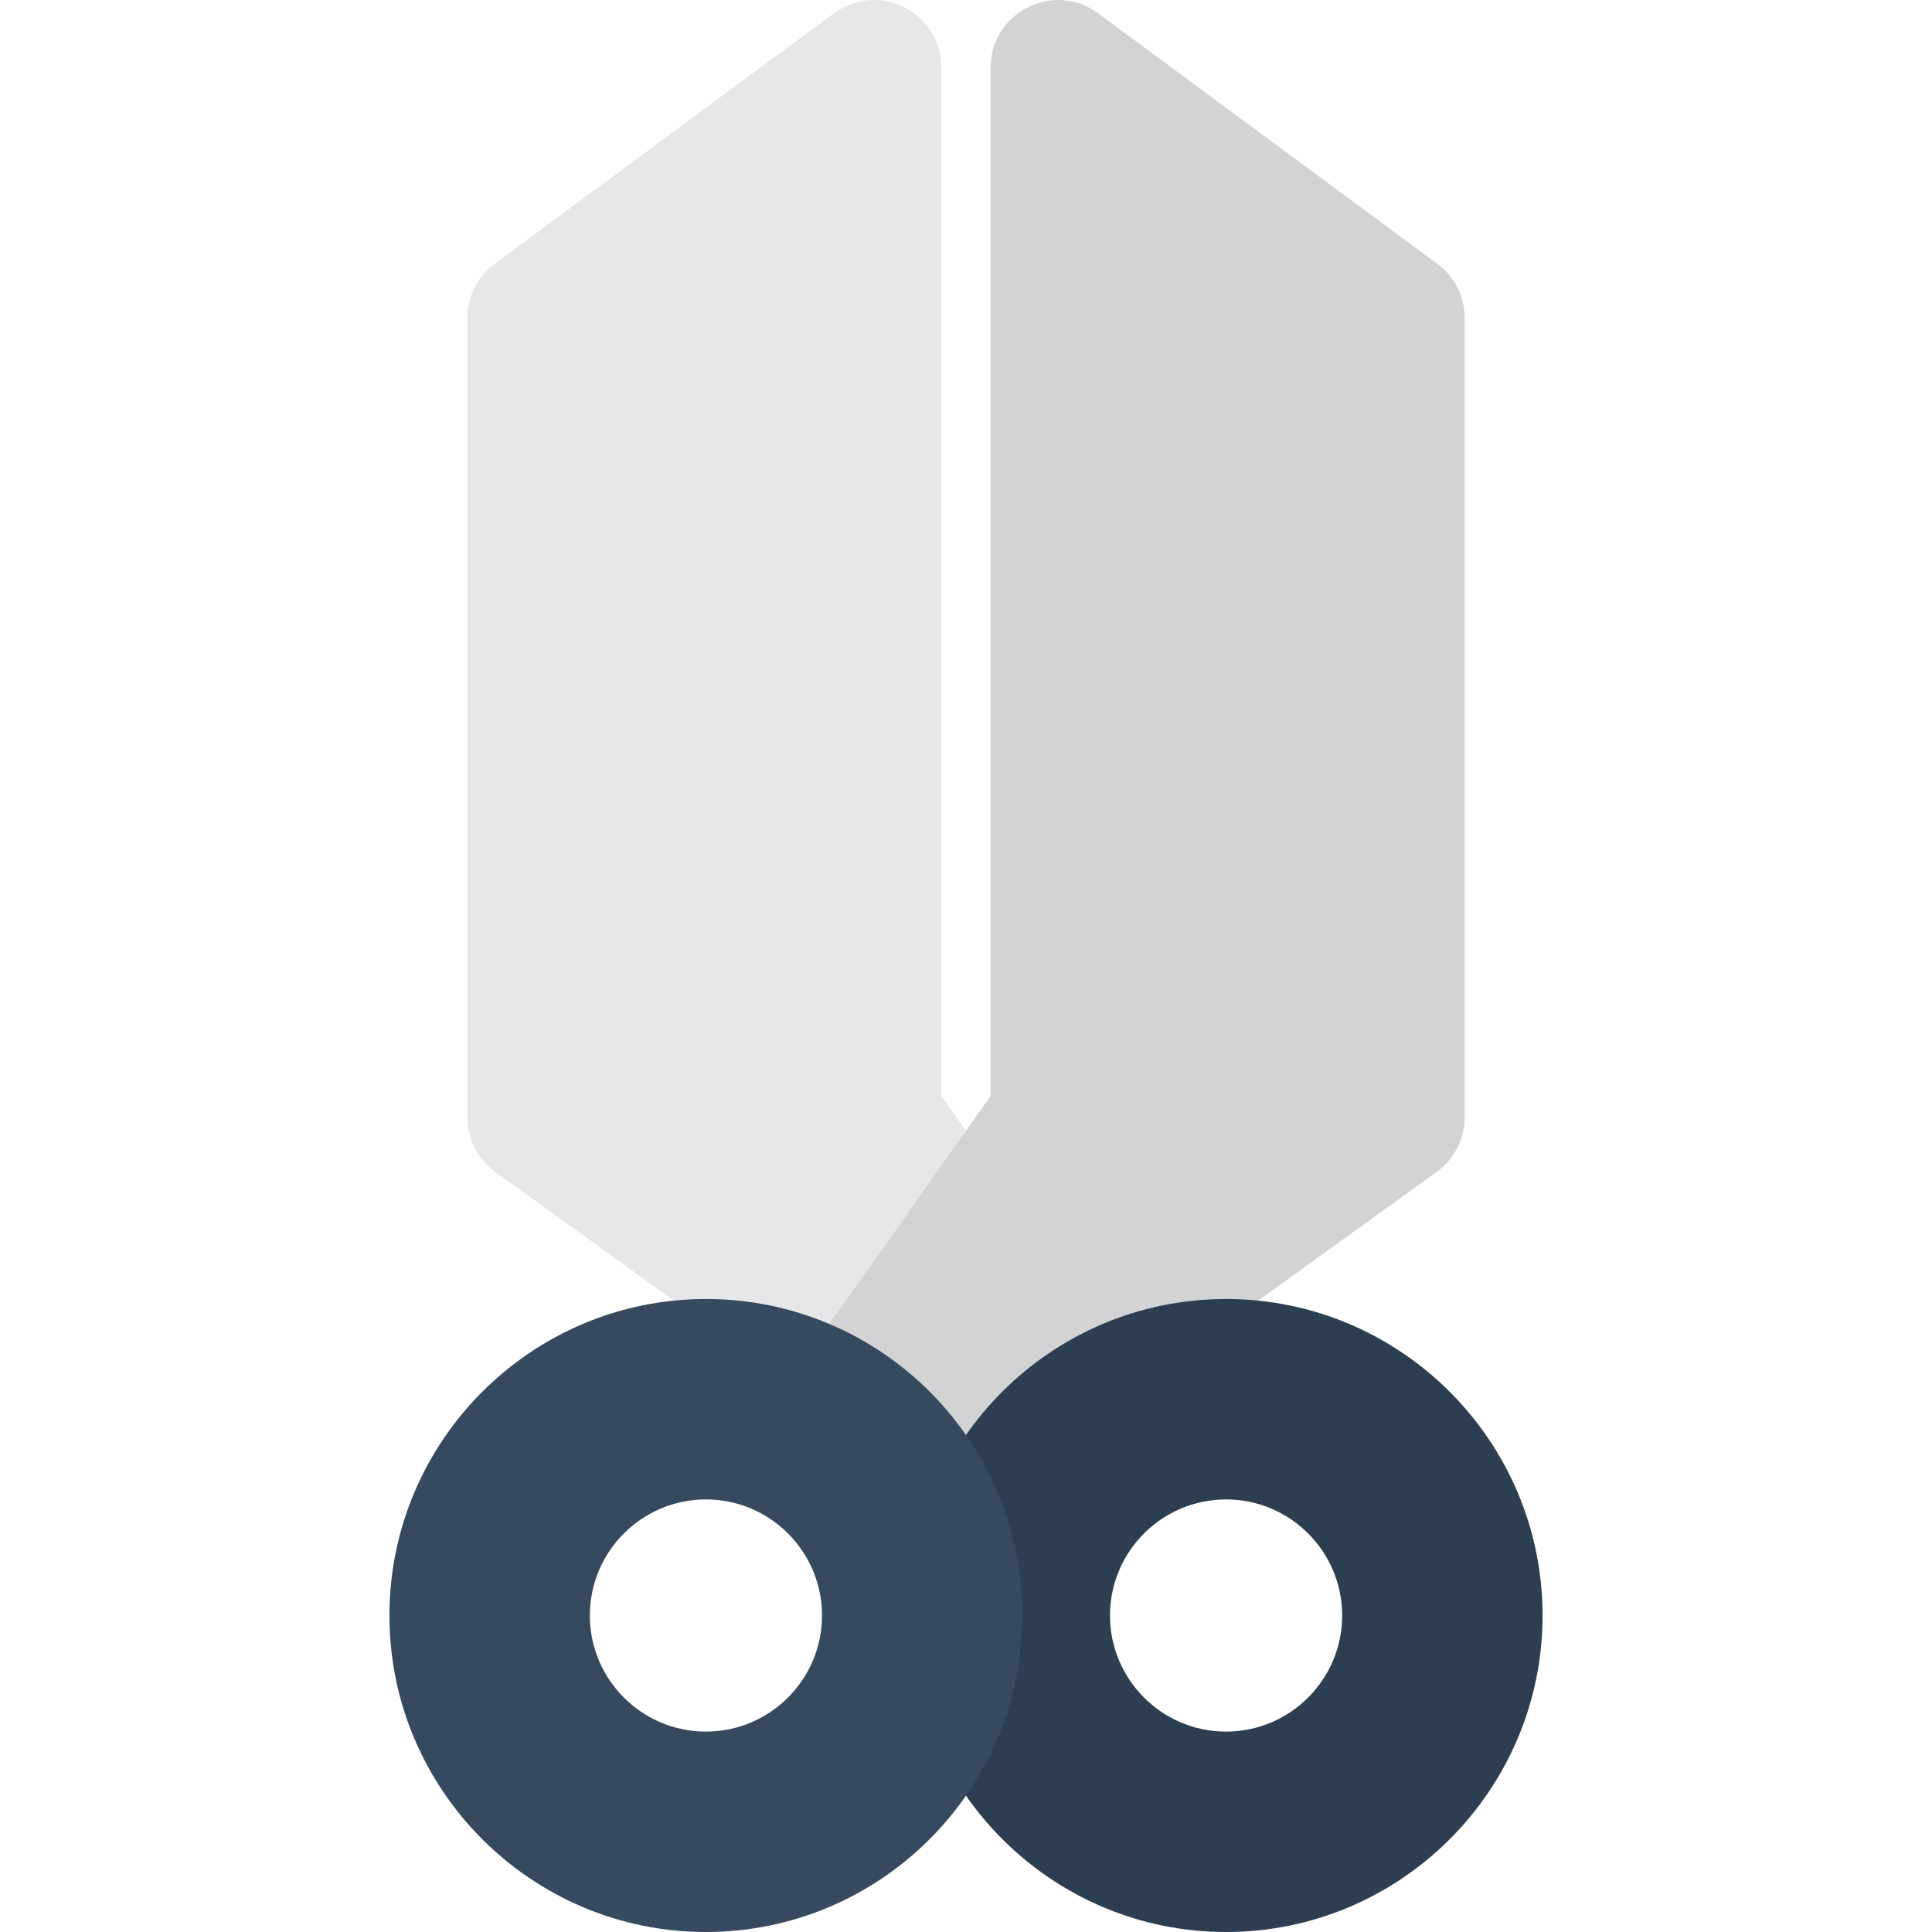 <?xml version="1.0" encoding="iso-8859-1"?>
<!-- Uploaded to: SVG Repo, www.svgrepo.com, Generator: SVG Repo Mixer Tools -->
<svg height="800px" width="800px" version="1.1" id="Layer_1" xmlns="http://www.w3.org/2000/svg" xmlns:xlink="http://www.w3.org/1999/xlink" 
	 viewBox="0 0 512 512" xml:space="preserve">
<path style="fill:#E6E7E8;" d="M223.161,376.8l-91.893-66.214c-4.659-3.356-7.419-8.749-7.419-14.49V84.269
	c0-5.667,2.691-10.999,7.25-14.366l89.888-66.387c11.778-8.698,28.469-0.257,28.469,14.366v272.537l21.128,29.888
	c4.367,6.178,4.367,14.438,0,20.617l-22.398,31.693C242.469,380.706,231.227,382.612,223.161,376.8z"/>
<path style="fill:#D1D3D4;" d="M226.159,399.983c-3.14-4.348-6.934-8.108-11.277-11.174c-8.055-5.688-9.978-16.841-4.284-24.898
	l51.932-73.472V17.883c0-14.644,16.708-23.052,28.47-14.366l89.888,66.386c4.559,3.367,7.25,8.699,7.25,14.366v211.826
	c0,5.741-2.76,11.133-7.418,14.489l-129.637,93.432C243.092,409.776,231.935,407.983,226.159,399.983z"/>
<path style="fill:#2C3E50;" d="M324.923,344.251c-46.248,0-83.874,37.455-83.874,83.874c0,46.248,37.627,83.875,83.874,83.875
	s83.874-37.627,83.874-83.875C408.798,381.877,371.171,344.251,324.923,344.251z M324.923,458.891
	c-16.964,0-30.765-13.801-30.765-30.765s13.801-30.765,30.765-30.765c16.964,0,30.765,13.801,30.765,30.765
	S341.887,458.891,324.923,458.891z"/>
<path style="fill:#36495E;" d="M187.078,344.251c-46.248,0-83.875,37.626-83.875,83.874S140.83,512,187.078,512
	s83.874-37.627,83.874-83.875C270.952,381.796,233.405,344.251,187.078,344.251z M187.077,458.891
	c-16.964,0-30.765-13.801-30.765-30.765s13.801-30.765,30.765-30.765s30.766,13.801,30.766,30.765
	C217.843,445.09,204.041,458.891,187.077,458.891z"/>
</svg>